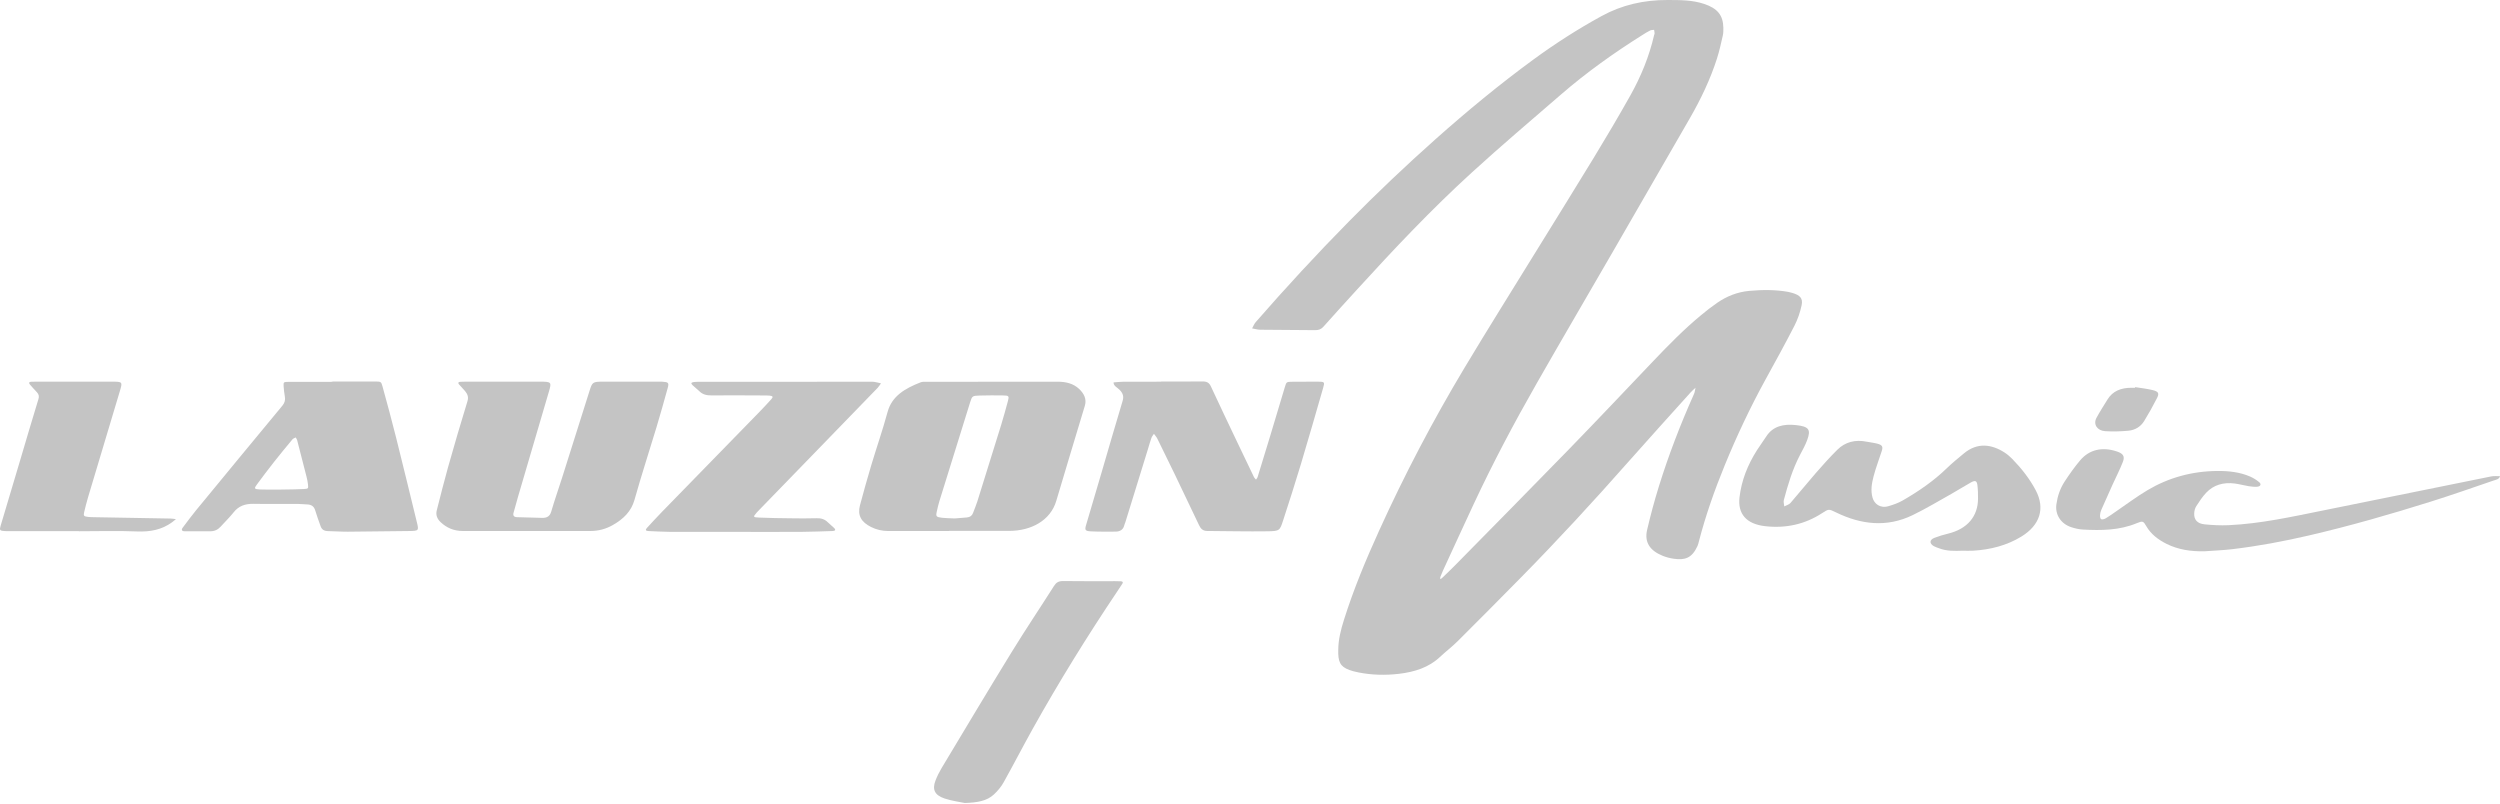 <svg xmlns="http://www.w3.org/2000/svg" width="258" height="83" viewBox="0 0 258 83" fill="none"><path d="M138.108 67.082C138.111 66.014 138.378 64.981 138.699 63.959C139.683 60.83 140.952 57.784 142.322 54.769C144.929 49.031 147.862 43.418 151.143 37.949C153.532 33.965 156.007 30.023 158.448 26.062C160.463 22.793 162.5 19.535 164.493 16.256C165.779 14.14 167.04 12.011 168.247 9.86C169.361 7.875 170.203 5.799 170.703 3.627C170.718 3.565 170.758 3.504 170.755 3.443C170.749 3.321 170.721 3.2 170.702 3.079C170.565 3.099 170.409 3.089 170.296 3.145C170.021 3.281 169.762 3.444 169.505 3.606C166.533 5.473 163.707 7.492 161.108 9.742C158.012 12.42 154.882 15.072 151.872 17.822C147.698 21.633 143.859 25.7 140.101 29.822C138.919 31.118 137.736 32.413 136.573 33.72C136.337 33.986 136.079 34.077 135.703 34.072C133.822 34.049 131.94 34.052 130.059 34.029C129.777 34.025 129.497 33.937 129.217 33.889C129.34 33.672 129.427 33.43 129.592 33.24C132.688 29.692 135.891 26.218 139.226 22.836C142.1 19.92 145.082 17.089 148.17 14.343C151.397 11.475 154.737 8.712 158.269 6.129C160.492 4.503 162.825 3.003 165.29 1.655C167.382 0.508 169.647 -0.009 172.101 0C173.372 0.005 174.641 -0.004 175.858 0.401C177.237 0.859 177.825 1.567 177.85 2.857C177.856 3.131 177.854 3.412 177.792 3.679C177.612 4.468 177.441 5.259 177.194 6.032C176.508 8.181 175.528 10.235 174.378 12.228C171.725 16.831 169.073 21.433 166.414 26.033C163.799 30.558 161.152 35.071 158.563 39.607C156.245 43.669 154.064 47.787 152.1 51.989C151.028 54.284 149.974 56.588 148.914 58.887C148.814 59.103 148.725 59.323 148.642 59.544C148.617 59.613 148.637 59.693 148.635 59.768C148.695 59.733 148.766 59.705 148.812 59.659C149.269 59.218 149.732 58.78 150.175 58.329C154.073 54.363 157.987 50.407 161.859 46.422C164.818 43.378 167.728 40.296 170.652 37.226C172.209 35.592 173.793 33.979 175.563 32.514C176.093 32.075 176.638 31.647 177.21 31.253C178.184 30.582 179.288 30.128 180.535 30.018C181.874 29.898 183.217 29.886 184.547 30.123C184.691 30.149 184.83 30.188 184.97 30.229C185.772 30.469 186.08 30.788 185.926 31.508C185.772 32.229 185.527 32.953 185.184 33.622C184.222 35.499 183.198 37.352 182.18 39.206C180.607 42.078 179.222 45.016 177.995 48.011C176.94 50.586 176.022 53.196 175.329 55.863C175.286 56.028 175.251 56.197 175.179 56.354C174.601 57.608 173.884 57.83 172.711 57.66C172.331 57.605 171.947 57.502 171.596 57.362C170.255 56.825 169.688 55.943 169.982 54.684C170.331 53.192 170.728 51.707 171.184 50.236C172.193 46.984 173.418 43.792 174.824 40.652C174.914 40.453 174.927 40.227 174.977 40.014C174.814 40.168 174.638 40.313 174.49 40.477C172.327 42.882 170.149 45.279 168.011 47.7C164.431 51.755 160.759 55.744 156.934 59.627C154.777 61.817 152.611 64.002 150.429 66.174C149.852 66.748 149.185 67.253 148.588 67.812C147.447 68.883 145.989 69.347 144.373 69.538C142.98 69.702 141.597 69.668 140.225 69.4C140.034 69.363 139.843 69.322 139.658 69.271C138.487 68.945 138.141 68.538 138.108 67.463C138.104 67.335 138.108 67.208 138.108 67.081V67.082Z" fill="#C4C4C4"></path><path d="M54.345 54.798C52.147 54.798 49.948 54.798 47.75 54.798C46.838 54.798 46.099 54.47 45.489 53.903C45.116 53.557 44.952 53.146 45.072 52.678C45.452 51.194 45.819 49.706 46.235 48.23C46.879 45.951 47.54 43.677 48.241 41.41C48.375 40.978 48.253 40.67 47.99 40.354C47.791 40.113 47.558 39.895 47.357 39.655C47.247 39.524 47.288 39.414 47.498 39.402C47.693 39.391 47.888 39.387 48.083 39.387C50.624 39.386 53.164 39.381 55.706 39.387C56.908 39.39 56.939 39.42 56.647 40.416C55.587 44.043 54.515 47.666 53.452 51.292C53.295 51.825 53.164 52.363 53.005 52.893C52.916 53.184 53.007 53.36 53.364 53.373C54.217 53.403 55.071 53.415 55.924 53.444C56.47 53.463 56.749 53.267 56.888 52.79C57.235 51.602 57.651 50.43 58.026 49.247C58.969 46.272 59.902 43.294 60.845 40.319C61.128 39.426 61.173 39.391 62.247 39.387C64.177 39.378 66.106 39.385 68.036 39.385C68.135 39.385 68.231 39.386 68.33 39.391C68.978 39.425 69.059 39.498 68.907 40.045C68.532 41.4 68.152 42.756 67.746 44.105C66.995 46.599 66.181 49.081 65.479 51.586C65.146 52.771 64.341 53.567 63.219 54.198C62.525 54.589 61.77 54.798 60.941 54.798C58.743 54.798 56.545 54.798 54.346 54.798H54.345Z" fill="#C4C4C4"></path><path d="M97.954 54.798C95.853 54.798 93.751 54.796 91.65 54.8C91.022 54.8 90.443 54.657 89.903 54.391C88.861 53.876 88.478 53.165 88.748 52.152C89.116 50.772 89.5 49.394 89.911 48.023C90.462 46.183 91.099 44.359 91.6 42.509C92.046 40.866 93.414 40.076 95.019 39.452C95.165 39.395 95.353 39.402 95.522 39.402C100.066 39.398 104.611 39.398 109.156 39.393C109.996 39.393 110.753 39.572 111.345 40.119C111.878 40.612 112.159 41.193 111.96 41.863C110.986 45.136 109.971 48.401 109.012 51.677C108.411 53.733 106.397 54.78 104.183 54.787C102.106 54.792 100.03 54.787 97.953 54.787C97.953 54.789 97.953 54.792 97.953 54.794L97.954 54.798ZM98.518 53.504C98.861 53.476 99.321 53.44 99.782 53.401C100.109 53.373 100.316 53.216 100.415 52.945C100.565 52.543 100.737 52.147 100.864 51.741C101.69 49.111 102.51 46.481 103.321 43.847C103.571 43.031 103.796 42.208 104.019 41.383C104.156 40.875 104.114 40.818 103.535 40.809C102.73 40.796 101.923 40.796 101.118 40.819C100.354 40.842 100.324 40.858 100.119 41.513C99.053 44.919 97.996 48.326 96.941 51.734C96.834 52.08 96.758 52.435 96.677 52.788C96.561 53.291 96.613 53.364 97.227 53.435C97.613 53.479 98.006 53.478 98.518 53.502V53.504Z" fill="#C4C4C4"></path><path d="M119.821 39.372C121.239 39.372 122.656 39.386 124.073 39.364C124.532 39.358 124.783 39.487 124.956 39.861C125.857 41.804 126.784 43.74 127.704 45.677C128.271 46.87 128.842 48.062 129.417 49.252C129.461 49.341 129.552 49.413 129.619 49.494C129.675 49.41 129.754 49.332 129.782 49.243C130.212 47.854 130.638 46.466 131.058 45.075C131.577 43.357 132.086 41.638 132.605 39.921C132.76 39.407 132.769 39.403 133.385 39.397C134.24 39.388 135.095 39.382 135.952 39.387C136.704 39.391 136.727 39.407 136.551 40.022C135.795 42.646 135.042 45.271 134.256 47.89C133.673 49.833 133.048 51.768 132.42 53.702C132.077 54.761 132.058 54.811 130.807 54.829C128.732 54.858 126.657 54.81 124.58 54.796C124.112 54.793 123.906 54.54 123.744 54.202C122.92 52.459 122.09 50.718 121.251 48.981C120.659 47.751 120.052 46.527 119.452 45.299C119.422 45.241 119.395 45.181 119.356 45.128C119.27 45.007 119.177 44.889 119.087 44.769C118.999 44.909 118.88 45.041 118.827 45.191C118.691 45.575 118.585 45.966 118.466 46.354C117.69 48.865 116.916 51.377 116.139 53.889C116.108 53.991 116.052 54.089 116.029 54.192C115.932 54.629 115.627 54.862 115.118 54.864C114.265 54.867 113.41 54.88 112.559 54.834C112 54.805 111.934 54.694 112.075 54.212C112.599 52.409 113.141 50.608 113.669 48.806C114.397 46.327 115.106 43.843 115.856 41.368C116 40.895 115.873 40.559 115.524 40.212C115.296 39.985 114.916 39.837 114.919 39.465C115.256 39.44 115.593 39.397 115.932 39.395C117.227 39.386 118.522 39.391 119.818 39.391C119.818 39.386 119.818 39.38 119.818 39.374L119.821 39.372Z" fill="#C4C4C4"></path><path d="M34.302 39.373C35.769 39.373 37.234 39.37 38.7 39.373C39.306 39.374 39.337 39.373 39.482 39.905C39.962 41.652 40.437 43.401 40.877 45.156C41.607 48.067 42.309 50.984 43.022 53.899C43.235 54.768 43.217 54.788 42.195 54.802C40.095 54.829 37.995 54.859 35.895 54.872C35.211 54.876 34.528 54.82 33.845 54.81C33.443 54.803 33.204 54.641 33.092 54.32C32.902 53.775 32.693 53.233 32.532 52.681C32.412 52.274 32.154 52.065 31.668 52.055C31.352 52.048 31.035 52.006 30.718 52.004C29.203 51.999 27.688 52.025 26.175 51.995C25.295 51.979 24.628 52.221 24.12 52.861C23.706 53.384 23.215 53.859 22.762 54.358C22.489 54.66 22.146 54.829 21.696 54.828C20.82 54.825 19.945 54.835 19.069 54.828C18.761 54.825 18.687 54.679 18.857 54.455C19.3 53.871 19.726 53.279 20.194 52.71C23.17 49.089 26.151 45.472 29.144 41.862C29.395 41.559 29.46 41.266 29.395 40.913C29.331 40.558 29.29 40.2 29.269 39.841C29.247 39.441 29.275 39.411 29.757 39.409C31.272 39.4 32.787 39.405 34.302 39.405C34.302 39.395 34.302 39.385 34.302 39.374V39.373ZM31.344 50.469C31.815 50.439 31.827 50.422 31.786 50.003C31.759 49.73 31.699 49.459 31.632 49.191C31.315 47.935 30.992 46.678 30.665 45.423C30.64 45.325 30.567 45.237 30.516 45.144C30.403 45.209 30.255 45.252 30.181 45.342C29.539 46.112 28.901 46.885 28.282 47.671C27.678 48.44 27.087 49.217 26.512 50C26.204 50.418 26.232 50.481 26.817 50.513C27.496 50.549 30.52 50.52 31.346 50.468L31.344 50.469Z" fill="#C4C4C4"></path><path d="M202.552 56.833C201.72 56.863 200.886 56.888 200.102 56.579C199.925 56.509 199.734 56.456 199.573 56.364C199.093 56.093 199.115 55.702 199.638 55.503C200.083 55.334 200.547 55.19 201.016 55.078C203.044 54.591 204.127 53.275 204.132 51.464C204.134 50.999 204.127 50.531 204.069 50.068C204.012 49.614 203.845 49.542 203.405 49.784C202.745 50.147 202.12 50.555 201.463 50.923C200.111 51.681 198.785 52.483 197.382 53.163C194.716 54.455 192.072 54.139 189.501 52.892C188.716 52.512 188.737 52.504 188.017 52.971C186.272 54.102 184.306 54.549 182.152 54.3C180.215 54.076 179.32 53.023 179.517 51.327C179.718 49.591 180.353 47.982 181.318 46.463C181.624 45.981 181.973 45.52 182.281 45.039C182.965 43.975 184.057 43.73 185.345 43.87C186.671 44.014 186.911 44.317 186.5 45.421C186.307 45.942 186.027 46.442 185.764 46.942C184.984 48.436 184.515 50.014 184.092 51.603C184.038 51.809 184.119 52.041 184.136 52.261C184.352 52.147 184.632 52.073 184.773 51.91C185.656 50.897 186.492 49.851 187.374 48.839C188.095 48.012 188.829 47.192 189.615 46.413C190.419 45.614 191.459 45.338 192.666 45.587C193.022 45.661 193.39 45.693 193.738 45.786C194.25 45.923 194.343 46.088 194.197 46.547C193.917 47.424 193.578 48.288 193.349 49.175C193.164 49.893 193.034 50.625 193.251 51.376C193.419 51.963 194.008 52.498 194.895 52.236C195.398 52.087 195.908 51.908 196.348 51.655C198.001 50.705 199.547 49.64 200.878 48.352C201.447 47.801 202.071 47.291 202.688 46.781C204.071 45.639 205.531 45.84 206.862 46.695C207.153 46.882 207.42 47.111 207.656 47.351C208.623 48.341 209.459 49.41 210.085 50.59C211.081 52.466 210.532 54.206 208.582 55.389C207.102 56.287 205.435 56.721 203.646 56.831C203.28 56.854 202.914 56.835 202.547 56.835L202.552 56.833Z" fill="#C4C4C4"></path><path d="M76.381 54.891C73.963 54.891 71.543 54.897 69.125 54.887C68.393 54.883 67.661 54.833 66.93 54.805C66.642 54.793 66.576 54.685 66.757 54.489C67.276 53.927 67.79 53.362 68.326 52.812C71.636 49.415 74.951 46.022 78.261 42.625C78.719 42.156 79.166 41.68 79.602 41.195C79.814 40.959 79.762 40.862 79.426 40.83C79.184 40.807 78.938 40.81 78.694 40.81C76.936 40.804 75.176 40.787 73.418 40.805C72.917 40.81 72.517 40.712 72.184 40.384C71.958 40.161 71.694 39.969 71.467 39.748C71.275 39.562 71.326 39.461 71.614 39.425C71.782 39.405 71.955 39.403 72.126 39.403C78.014 39.4 83.902 39.397 89.79 39.396C89.936 39.396 90.086 39.386 90.228 39.41C90.46 39.448 90.686 39.509 90.915 39.56C90.803 39.714 90.711 39.883 90.577 40.022C88.317 42.358 86.052 44.69 83.787 47.024C81.932 48.935 80.076 50.848 78.22 52.76C78.174 52.808 78.126 52.858 78.082 52.908C77.701 53.35 77.703 53.385 78.338 53.414C79.41 53.463 80.485 53.474 81.558 53.487C82.462 53.498 83.368 53.513 84.27 53.481C84.754 53.463 85.116 53.589 85.427 53.897C85.635 54.104 85.877 54.286 86.084 54.493C86.278 54.688 86.189 54.793 85.909 54.802C84.859 54.833 83.811 54.881 82.761 54.887C80.636 54.901 78.509 54.891 76.384 54.891C76.384 54.891 76.384 54.892 76.384 54.894L76.381 54.891Z" fill="#C4C4C4"></path><path d="M99.562 82.868C99.077 82.763 98.245 82.659 97.481 82.405C96.454 82.061 96.189 81.475 96.538 80.566C96.707 80.126 96.918 79.692 97.164 79.281C99.566 75.283 101.955 71.278 104.4 67.3C105.811 65.002 107.326 62.752 108.772 60.472C108.999 60.114 109.244 59.957 109.737 59.964C111.52 59.992 113.303 59.974 115.087 59.976C115.282 59.976 115.477 59.981 115.672 59.99C115.876 59.999 115.921 60.094 115.826 60.24C115.647 60.517 115.465 60.792 115.28 61.067C112.184 65.678 109.278 70.379 106.595 75.181C105.563 77.029 104.6 78.905 103.567 80.751C103.316 81.2 102.961 81.624 102.568 81.99C101.859 82.65 100.9 82.827 99.562 82.869V82.868Z" fill="#C4C4C4"></path><path d="M227.478 56.893C226.104 56.919 224.8 56.729 223.593 56.129C222.706 55.686 221.976 55.12 221.506 54.314C221.188 53.768 221.141 53.733 220.486 54.004C218.717 54.735 216.849 54.753 214.961 54.651C214.553 54.629 214.14 54.532 213.756 54.406C212.673 54.05 212.074 53.107 212.219 52.048C212.333 51.218 212.597 50.422 213.069 49.699C213.561 48.945 214.086 48.201 214.675 47.504C215.617 46.39 216.959 46.091 218.45 46.587C219.101 46.803 219.308 47.08 219.082 47.663C218.77 48.463 218.369 49.236 218.012 50.023C217.62 50.889 217.23 51.755 216.851 52.626C216.775 52.802 216.733 52.995 216.722 53.182C216.715 53.319 216.739 53.52 216.84 53.581C216.929 53.636 217.171 53.574 217.296 53.5C217.639 53.299 217.956 53.066 218.283 52.844C219.396 52.086 220.466 51.275 221.632 50.581C223.798 49.294 226.221 48.62 228.856 48.604C230.009 48.596 231.155 48.723 232.205 49.177C232.548 49.325 232.873 49.53 233.149 49.761C233.403 49.973 233.282 50.211 232.922 50.234C232.634 50.252 232.338 50.218 232.052 50.172C231.574 50.094 231.105 49.961 230.625 49.898C229.45 49.746 228.436 50.047 227.682 50.847C227.283 51.269 226.965 51.754 226.657 52.235C226.52 52.447 226.456 52.715 226.443 52.962C226.407 53.627 226.756 54.037 227.51 54.112C228.33 54.194 229.167 54.236 229.99 54.2C233.297 54.047 236.494 53.335 239.701 52.689C245.499 51.521 251.291 50.336 257.089 49.167C257.38 49.109 257.696 49.144 258.001 49.137C257.926 49.47 257.571 49.512 257.301 49.603C255.169 50.333 253.041 51.08 250.887 51.758C246.733 53.063 242.542 54.27 238.273 55.261C235.679 55.864 233.055 56.356 230.393 56.673C229.428 56.788 228.45 56.823 227.478 56.894V56.893Z" fill="#C4C4C4"></path><path d="M8.141 54.815C5.721 54.815 3.303 54.815 0.883 54.815C0.762 54.815 0.638 54.815 0.517 54.808C-0.016 54.778 -0.073 54.724 0.062 54.268C0.722 52.036 1.394 49.805 2.058 47.574C2.691 45.445 3.313 43.314 3.966 41.19C4.054 40.905 4.011 40.702 3.816 40.489C3.571 40.225 3.325 39.962 3.093 39.689C2.972 39.546 2.954 39.408 3.236 39.398C3.407 39.392 3.577 39.388 3.749 39.387C6.339 39.386 8.93 39.382 11.52 39.387C12.659 39.389 12.659 39.397 12.363 40.383C11.271 44.025 10.177 47.667 9.09 51.31C8.937 51.821 8.81 52.338 8.685 52.856C8.596 53.233 8.653 53.296 9.102 53.347C9.295 53.369 9.492 53.37 9.687 53.374C12.325 53.421 14.963 53.464 17.602 53.514C17.788 53.517 17.973 53.556 18.159 53.577C18.023 53.687 17.89 53.801 17.747 53.905C16.703 54.663 15.518 54.901 14.152 54.845C12.153 54.762 10.146 54.824 8.141 54.824C8.141 54.821 8.141 54.817 8.141 54.815Z" fill="#C4C4C4"></path><path d="M220.347 39.952C220.941 40.048 221.547 40.112 222.128 40.252C222.752 40.402 222.858 40.581 222.604 41.08C222.192 41.888 221.748 42.688 221.267 43.468C220.929 44.014 220.363 44.385 219.649 44.451C218.857 44.524 218.048 44.546 217.253 44.497C216.42 44.445 216.002 43.78 216.354 43.126C216.703 42.476 217.111 41.852 217.501 41.218C218.027 40.362 218.884 40.014 219.969 40.019C220.091 40.019 220.212 40.019 220.334 40.019C220.338 39.997 220.343 39.974 220.347 39.953V39.952Z" fill="#C4C4C4"></path></svg>